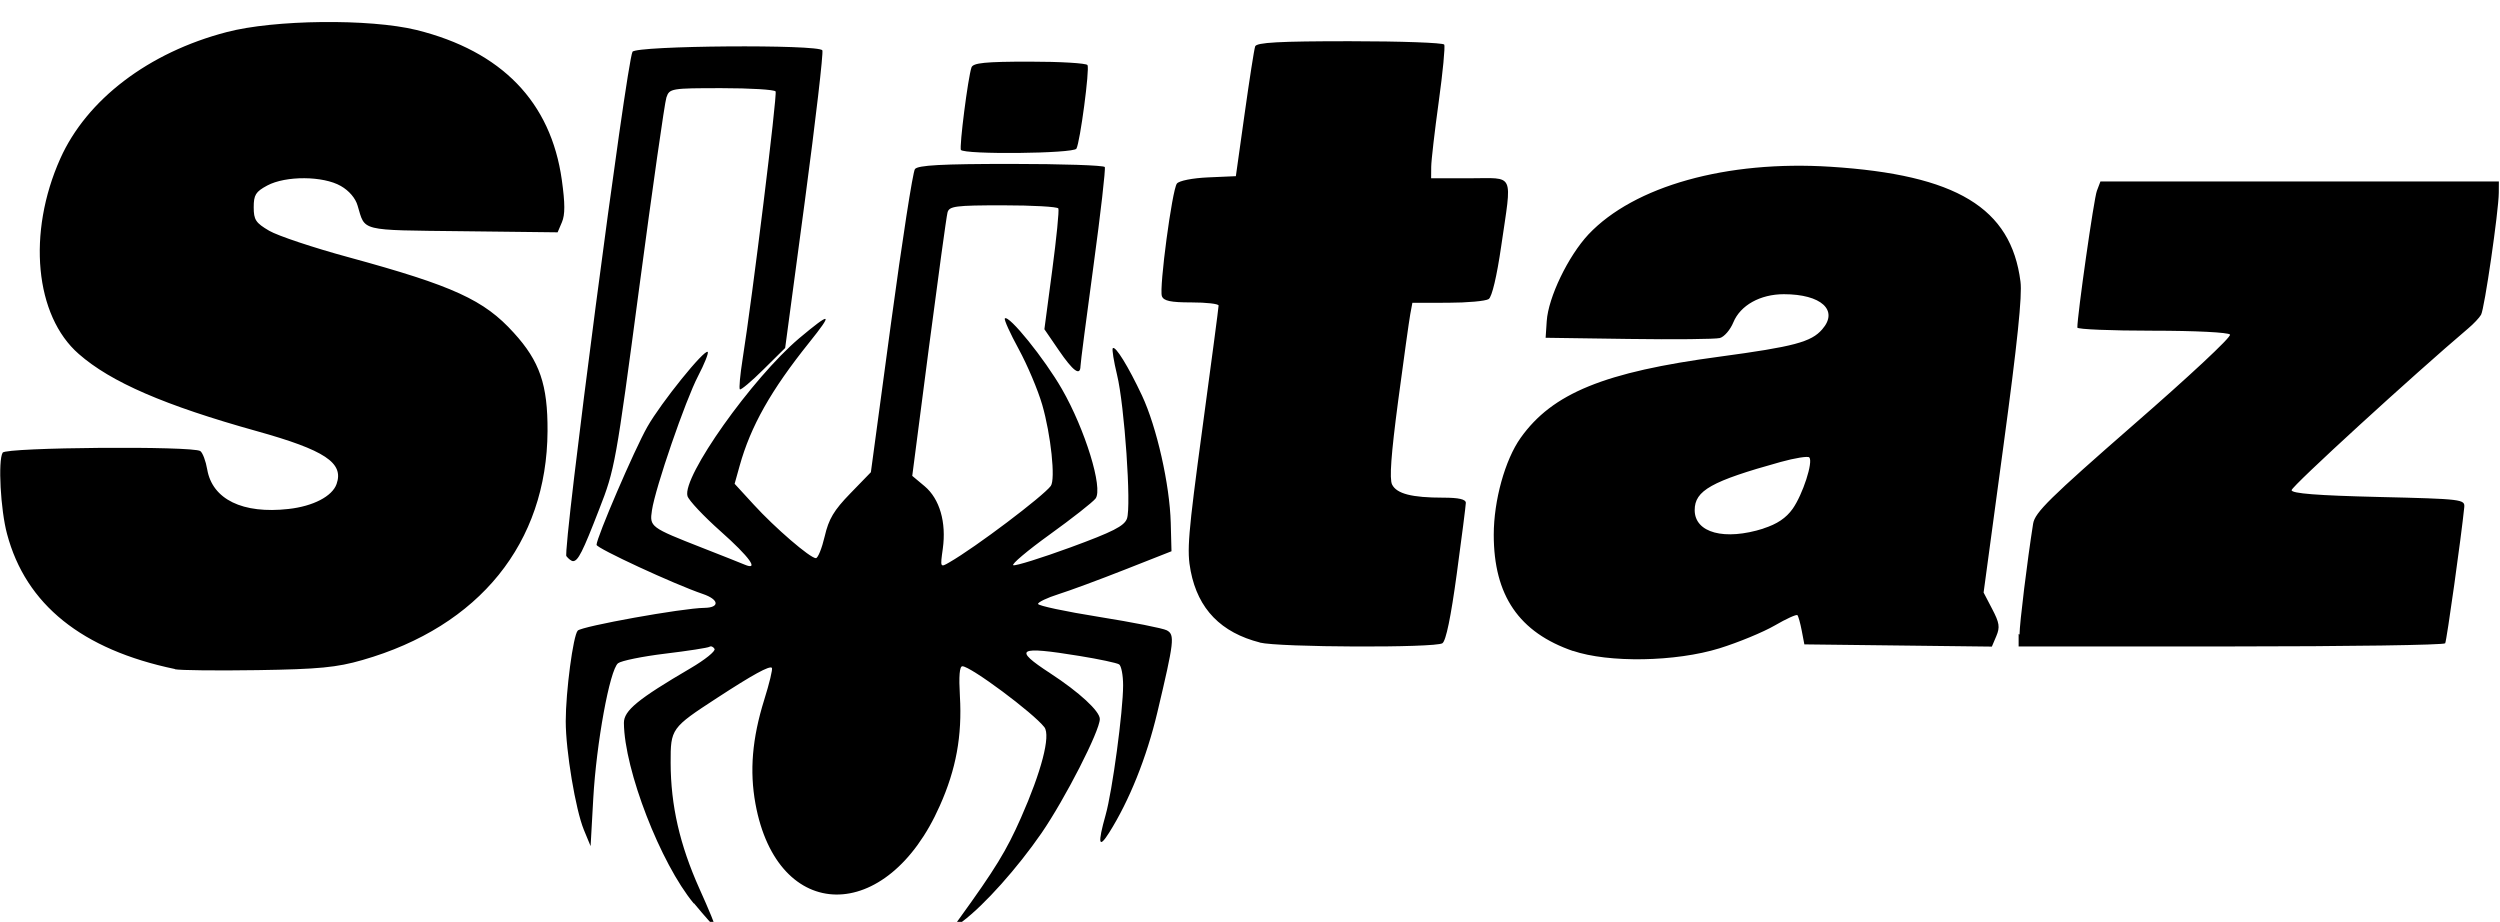 <!-- Created with Inkscape (http://www.inkscape.org/) -->
<svg xmlns:rdf="http://www.w3.org/1999/02/22-rdf-syntax-ns#" xmlns="http://www.w3.org/2000/svg" version="1.1" xmlns:cc="http://creativecommons.org/ns#" xmlns:dc="http://purl.org/dc/elements/1.1/" viewBox="0 0 320 118">
 <g transform="translate(0,-934.362)">
  <path fill="#000" d="m88.8,1050c-4.25-5.12-8.89-17.1-8.94-23.1-0.014-1.58,1.78-3.05,8.54-7.01,1.84-1.08,3.22-2.19,3.06-2.47-0.161-0.279-0.454-0.4-0.652-0.269s-2.74,0.526-5.66,0.878c-2.91,0.352-5.63,0.906-6.04,1.23-1.06,0.85-2.77,10.2-3.17,17.3l-0.341,6.11-0.863-2.09c-1.06-2.58-2.32-10.1-2.32-13.9,0-3.79,0.952-11,1.54-11.6,0.502-0.553,13.4-2.88,16.2-2.91,2.01-0.026,1.9-1.07-0.196-1.78-3.65-1.24-13.6-5.85-13.6-6.29,0-0.912,4.85-12.2,6.5-15.1,1.75-3.09,7.33-10,7.73-9.59,0.132,0.142-0.422,1.53-1.23,3.08-1.61,3.08-5.48,14.3-5.91,17.2-0.318,2.11-0.2,2.19,6.43,4.79,2.51,0.98,4.95,1.95,5.42,2.15,1.94,0.826,0.654-0.966-3.07-4.27-2.16-1.92-4.07-3.95-4.23-4.5-0.718-2.43,8.28-15.1,14.3-20.2,4.12-3.45,4.39-3.33,1.28,0.548-4.89,6.1-7.49,10.7-8.91,15.8l-0.636,2.28,2.44,2.66c2.72,2.98,7.23,6.86,7.96,6.86,0.264,0,0.771-1.26,1.13-2.79,0.518-2.23,1.17-3.33,3.28-5.5l2.63-2.71,2.58-19.1c1.42-10.5,2.8-19.4,3.06-19.7,0.367-0.498,3.44-0.664,12.3-0.664,6.49,0,11.9,0.179,12,0.399,0.12,0.219-0.529,5.9-1.44,12.6-0.912,6.72-1.67,12.5-1.67,12.9-0.03,1.3-0.947,0.626-2.77-2.04l-1.85-2.7,1-7.53c0.55-4.14,0.904-7.71,0.786-7.93-0.117-0.219-3.31-0.399-7.08-0.399-6.12,0-6.9,0.102-7.11,0.93-0.134,0.511-1.2,8.29-2.38,17.3l-2.13,16.4,1.59,1.33c1.92,1.62,2.79,4.61,2.32,8-0.337,2.41-0.334,2.42,0.824,1.75,3.38-1.94,12-8.46,13-9.79,0.617-0.854,0.012-6.55-1.1-10.4-0.552-1.9-1.91-5.1-3.01-7.12s-1.9-3.78-1.77-3.92c0.488-0.523,5.08,5.16,7.31,9.05,2.96,5.15,5.29,12.7,4.3,14-0.369,0.477-3.01,2.55-5.87,4.61s-4.95,3.83-4.66,3.93c0.296,0.106,3.6-0.926,7.33-2.29,5.42-1.99,6.88-2.73,7.22-3.68,0.571-1.61-0.318-14.5-1.27-18.4-0.422-1.75-0.667-3.28-0.546-3.41,0.332-0.356,1.99,2.34,3.74,6.06,1.89,4.04,3.55,11.4,3.68,16.3l0.095,3.63-5.94,2.34c-3.27,1.29-7.11,2.71-8.54,3.16-1.43,0.452-2.6,1.01-2.6,1.24,0,0.228,3.51,0.976,7.8,1.66,4.29,0.686,8.2,1.46,8.68,1.72,1.05,0.566,0.952,1.38-1.21,10.5-1.38,5.81-3.59,11.3-6.17,15.4-1.35,2.14-1.49,1.43-0.453-2.26,0.858-3.03,2.24-13.3,2.24-16.6,0-1.29-0.23-2.49-0.511-2.68-0.281-0.186-2.57-0.674-5.08-1.08-7.92-1.29-8.55-0.923-3.75,2.21,3.73,2.43,6.36,4.86,6.36,5.86,0,1.52-4.44,10.2-7.46,14.6-3.1,4.49-7.28,9.17-10.1,11.3l-1.49,1.13,0.99-1.37c4.69-6.48,6.11-8.81,7.96-13,2.62-5.92,3.82-10.5,3.01-11.6-1.41-1.83-9.45-7.81-10.5-7.81-0.367-0.001-0.471,1.26-0.319,3.85,0.296,5.05-0.491,9.35-2.57,14-6.76,15.3-20.8,15.1-23.6-0.248-0.767-4.22-0.417-8.37,1.12-13.3,0.664-2.12,1.11-3.96,0.984-4.1-0.291-0.312-2.43,0.86-7.03,3.86-5.87,3.82-5.94,3.93-5.93,8.3,0.013,5.46,1.17,10.5,3.68,16.1,1.22,2.7,2.13,4.92,2.02,4.92-0.103,0-1.32-1.36-2.7-3.03zm-66.4-30c-11.9-2.48-19.1-8.25-21.5-17.3-0.828-3.06-1.17-9.39-0.559-10.4,0.395-0.687,24.4-0.875,25.3-0.199,0.301,0.215,0.699,1.27,0.883,2.35,0.657,3.83,4.54,5.72,10.4,5.06,3.16-0.35,5.61-1.62,6.16-3.2,0.953-2.71-1.5-4.33-10.2-6.76-11.8-3.29-18.7-6.28-22.8-9.88-5.62-4.89-6.62-15.5-2.37-25,3.37-7.55,11.3-13.6,21.3-16.2,6.05-1.6,18.3-1.74,24.3-0.271,10.9,2.71,17.2,9.2,18.6,19.2,0.419,3.02,0.423,4.43,0.014,5.4l-0.553,1.3-12.2-0.142c-13.3-0.154-12.4,0.044-13.4-3.27-0.264-0.944-1.09-1.92-2.15-2.52-2.26-1.3-7.05-1.33-9.42-0.059-1.48,0.795-1.73,1.2-1.73,2.78,0,1.61,0.257,2,1.98,3.01,1.09,0.639,5.66,2.17,10.2,3.4,13.4,3.66,17.3,5.45,21.1,9.65,3.34,3.66,4.36,6.66,4.33,12.6-0.084,14.3-8.7,25-23.7,29.3-3.28,0.947-5.59,1.17-13.4,1.29-5.17,0.079-9.97,0.028-10.6-0.114zm179-2.29c-6.98-2.39-10.2-7.14-10.2-14.9,0-4.38,1.44-9.59,3.44-12.4,4.06-5.71,10.7-8.43,25.5-10.4,9.48-1.28,11.7-1.87,13.1-3.49,2.14-2.44-0.112-4.5-4.91-4.5-3.02,0.001-5.56,1.42-6.46,3.6-0.393,0.958-1.17,1.86-1.73,2.01-0.56,0.147-5.81,0.2-11.7,0.117l-10.6-0.15,0.141-2.13c0.202-3.05,2.74-8.31,5.34-11.1,5.85-6.19,17.7-9.51,31-8.66,16.1,1.03,23.1,5.25,24.3,14.7,0.237,1.75-0.396,7.86-2.19,21.1l-2.53,18.7,1.1,2.11c0.927,1.77,1.01,2.32,0.53,3.46l-0.573,1.35-12-0.142-12-0.142-0.334-1.75c-0.184-0.965-0.433-1.86-0.555-1.99-0.121-0.13-1.43,0.464-2.9,1.32-1.48,0.857-4.66,2.17-7.07,2.92-5.62,1.74-14.2,1.89-18.8,0.317zm24.3-15.7c1.77-0.565,2.92-1.34,3.76-2.52,1.3-1.85,2.65-6.02,2.13-6.58-0.176-0.189-1.83,0.074-3.67,0.584-8.87,2.46-11,3.66-11,6.16,0,2.92,3.83,3.94,8.81,2.36zm-64.4,14.6c-5.01-1.27-7.94-4.28-8.89-9.14-0.513-2.62-0.351-4.58,1.5-18.3,1.14-8.43,2.08-15.5,2.07-15.7-0.002-0.219-1.57-0.399-3.49-0.399-2.66,0-3.55-0.191-3.77-0.807-0.367-1.03,1.31-13.6,1.92-14.4,0.263-0.366,1.99-0.709,4.01-0.797l3.54-0.155,1.12-7.97c0.614-4.38,1.22-8.27,1.35-8.64,0.178-0.506,3.06-0.664,12.1-0.664,6.53,0,12,0.195,12.1,0.433,0.137,0.238-0.179,3.53-0.702,7.31s-0.956,7.53-0.963,8.34l-0.011,1.46h4.95c5.82,0,5.41-0.881,4.02,8.69-0.562,3.87-1.18,6.48-1.6,6.77-0.377,0.256-2.73,0.47-5.23,0.474l-4.54,0.008-0.271,1.46c-0.149,0.804-0.846,5.82-1.55,11.1-0.912,6.91-1.13,9.97-0.776,10.7,0.589,1.18,2.52,1.68,6.54,1.68,2,0,2.9,0.207,2.9,0.664-0.008,0.365-0.53,4.45-1.16,9.08-0.756,5.55-1.38,8.58-1.84,8.89-0.896,0.609-20.9,0.533-23.4-0.089zm97.2-1.02c0-1.41,0.987-9.44,1.74-14.2,0.229-1.43,2.11-3.28,12.9-12.7,6.94-6.04,12.5-11.2,12.3-11.5-0.163-0.282-4.46-0.498-9.91-0.498-5.29,0-9.63-0.179-9.63-0.399-0.011-1.53,2.13-16.6,2.5-17.5l0.455-1.2h25.5,25.5l-0.011,1.46c-0.018,2.34-1.84,14.9-2.27,15.6-0.216,0.38-0.957,1.17-1.65,1.75-6.97,5.91-22.6,20.2-22.6,20.7,0,0.425,3.3,0.683,11.1,0.87,10.8,0.257,11.1,0.301,11,1.33-0.361,3.61-2.25,17.1-2.44,17.4-0.128,0.222-12.5,0.404-27.4,0.404h-27.2v-1.6zm-186-10c-0.513-0.688,7.69-63.2,8.46-64.6,0.463-0.796,23.9-0.973,24.3-0.184,0.152,0.264-0.857,8.93-2.24,19.3l-2.52,18.8-2.79,2.76c-1.53,1.52-2.89,2.66-3.01,2.53-0.121-0.129,0.035-1.85,0.347-3.83,1.27-8.02,4.46-33.9,4.23-34.3-0.133-0.231-3.24-0.42-6.91-0.42-6.47,0-6.68,0.036-7.07,1.2-0.22,0.658-1.78,11.6-3.47,24.3-2.99,22.5-3.13,23.3-5.13,28.4-2.12,5.48-2.71,6.64-3.35,6.64-0.206,0-0.597-0.299-0.869-0.664zm50.5-52c-0.234-0.422,0.904-9.3,1.35-10.6,0.208-0.582,1.77-0.738,7.43-0.738,3.94,0,7.28,0.198,7.42,0.44,0.294,0.51-0.953,9.89-1.42,10.7-0.365,0.633-14.4,0.776-14.8,0.15z"/>
 </g>
</svg>
